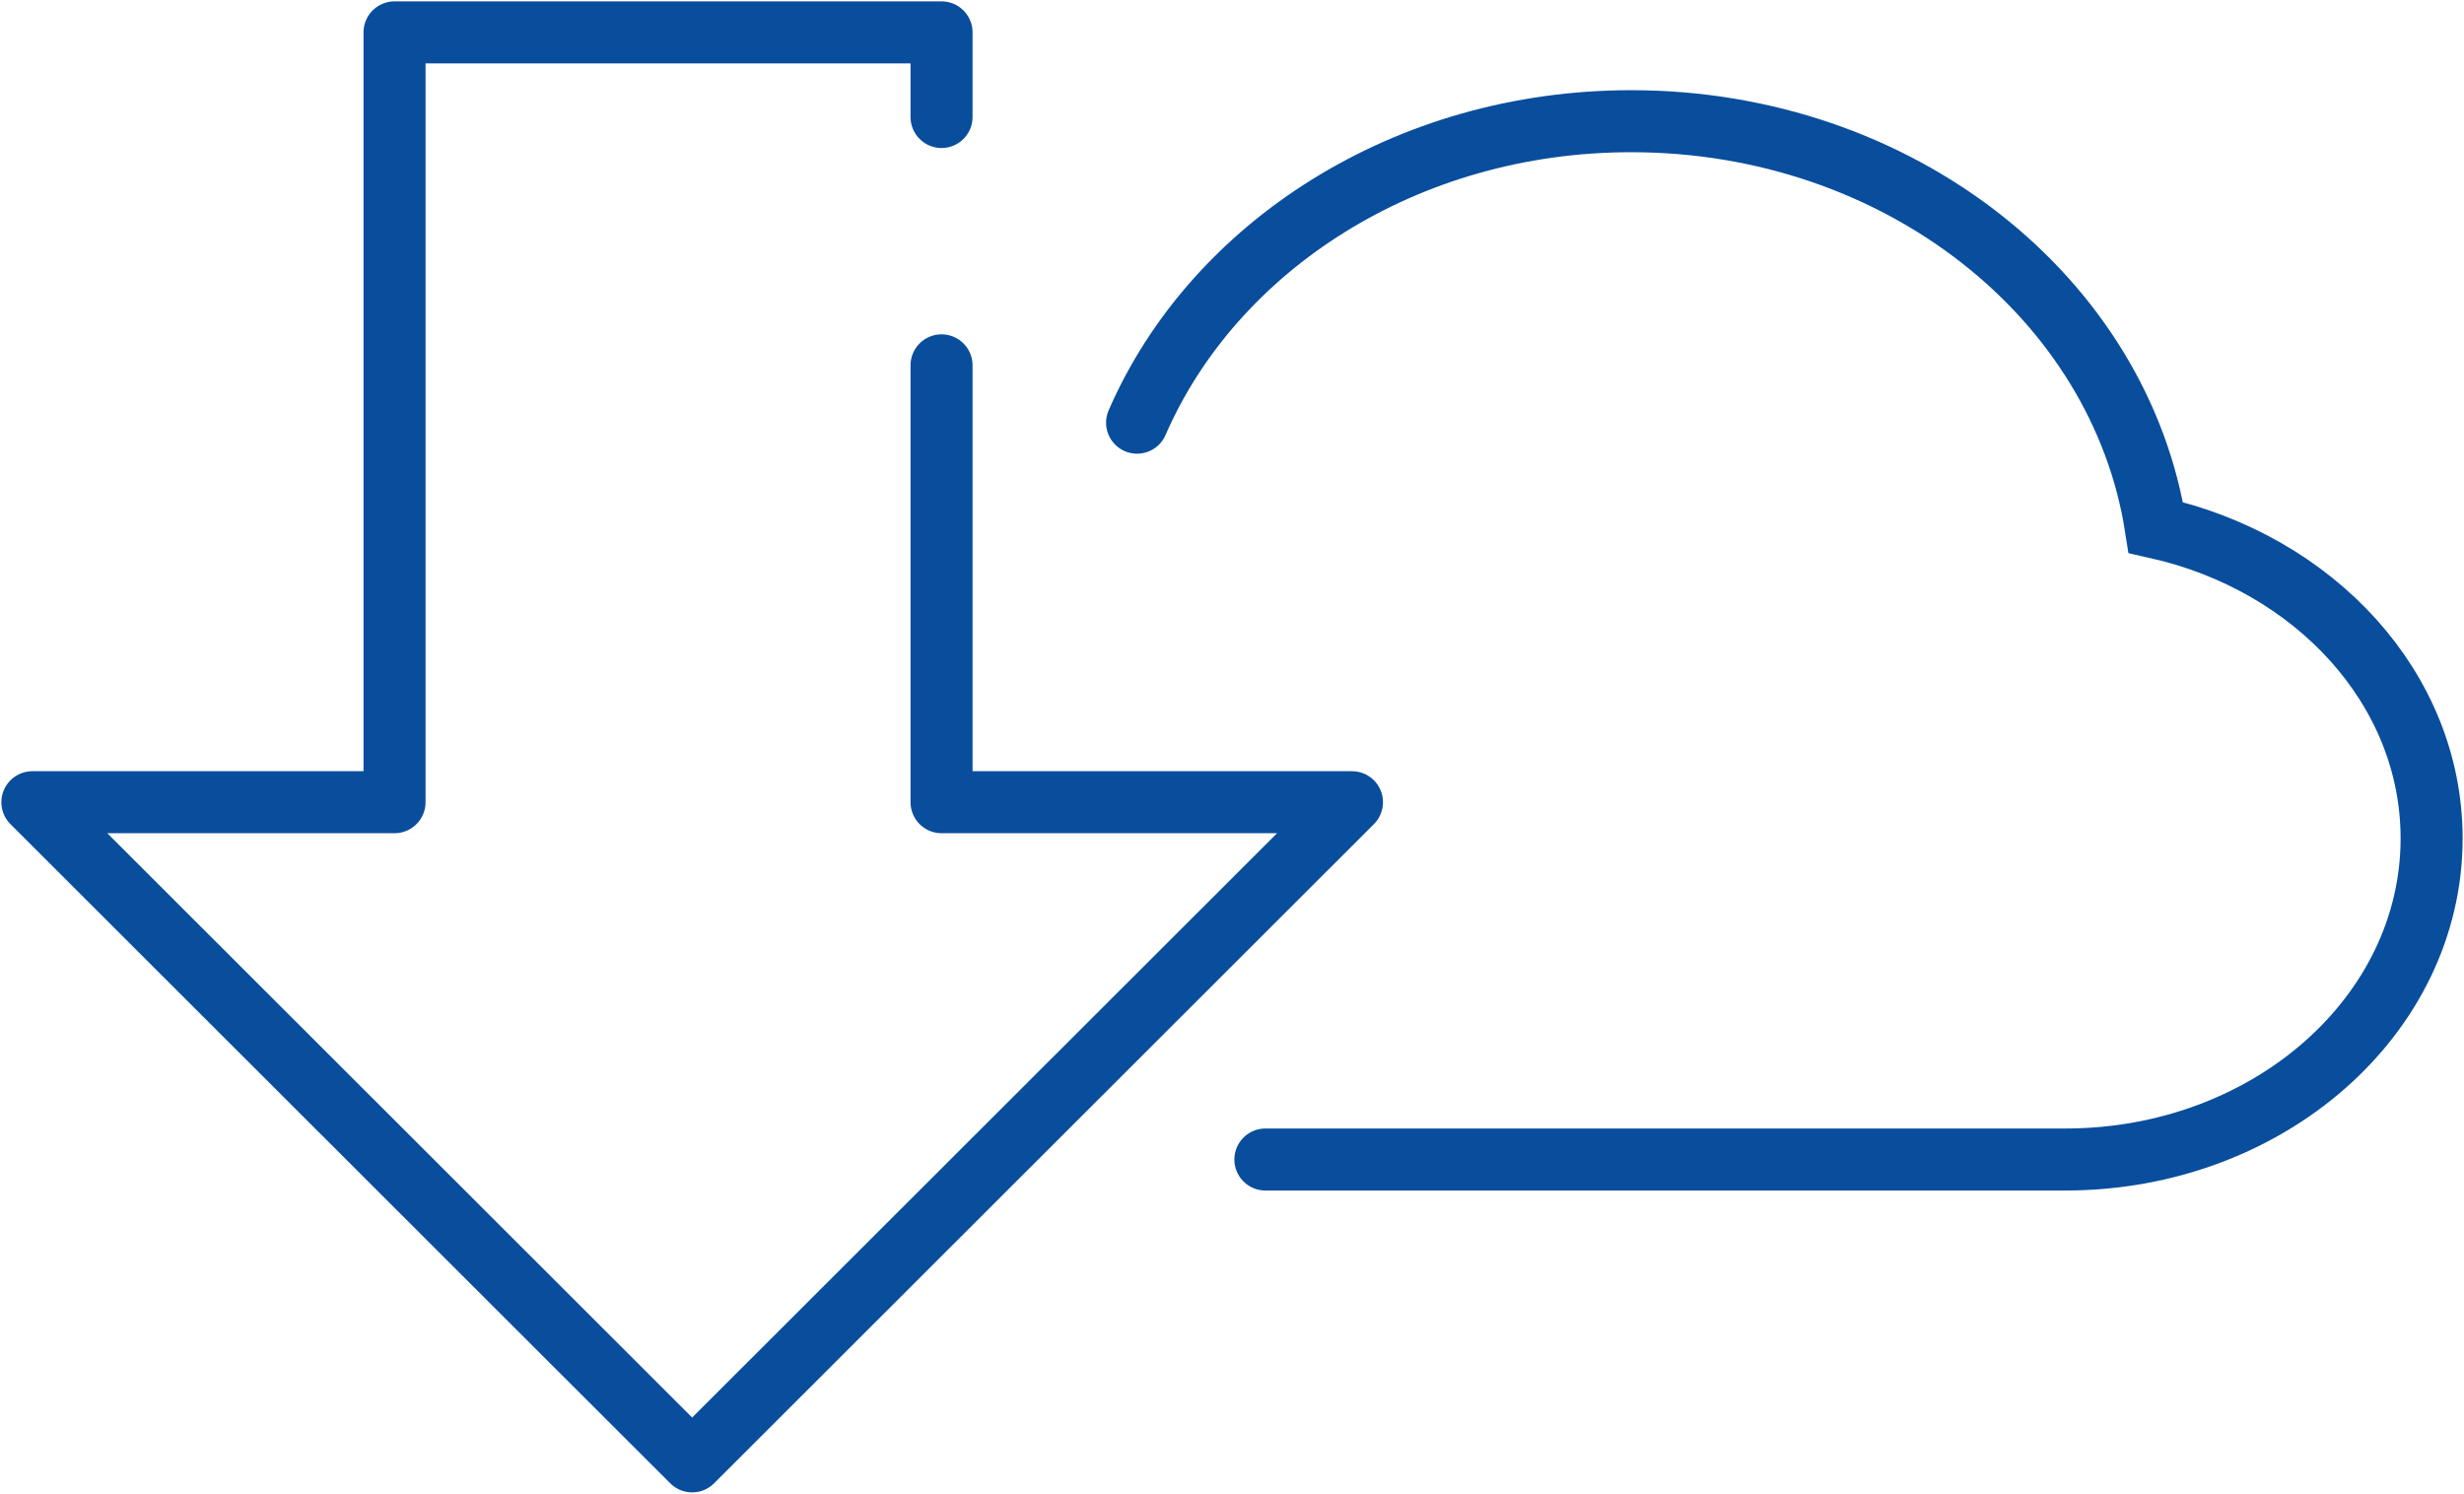 <svg xmlns="http://www.w3.org/2000/svg" xmlns:xlink="http://www.w3.org/1999/xlink" width="119.18" height="72.257" viewBox="0 0 119.18 72.257">
  <defs>
    <clipPath id="clip-path">
      <path id="Path_199" data-name="Path 199" d="M0,42.243H119.18V-30.014H0Z" transform="translate(0 30.014)" fill="none"/>
    </clipPath>
  </defs>
  <g id="pobierz" transform="translate(-1071 -2592.957)">
    <g id="Group_902" data-name="Group 902" transform="translate(1071 2592.957)">
      <g id="Group_901" data-name="Group 901" transform="translate(0 0)" clip-path="url(#clip-path)">
        <g id="Group_899" data-name="Group 899" transform="translate(54.996 5.863)">
          <path id="Path_197" data-name="Path 197" d="M3.632,29.364H42.321c9.787,0,17.719-6.955,17.719-15.535C60.04,6.577,54.364.5,46.7-1.209c-1.728-11.1-12.414-19.654-25.374-19.654-10.9,0-20.194,6.057-23.9,14.584" transform="translate(2.577 20.863)" fill="none" stroke="#094d9d" stroke-linecap="round" stroke-width="3"/>
        </g>
        <g id="Group_900" data-name="Group 900" transform="translate(1.566 1.565)">
          <path id="Path_198" data-name="Path 198" d="M25.724,2.394V-1.7H-.734V35.54H-18.251L13.662,67.426,45.576,35.54H25.724V14.407" transform="translate(18.251 1.701)" fill="none" stroke="#094d9d" stroke-linecap="round" stroke-linejoin="round" stroke-width="3"/>
        </g>
      </g>
    </g>
  </g>
</svg>

